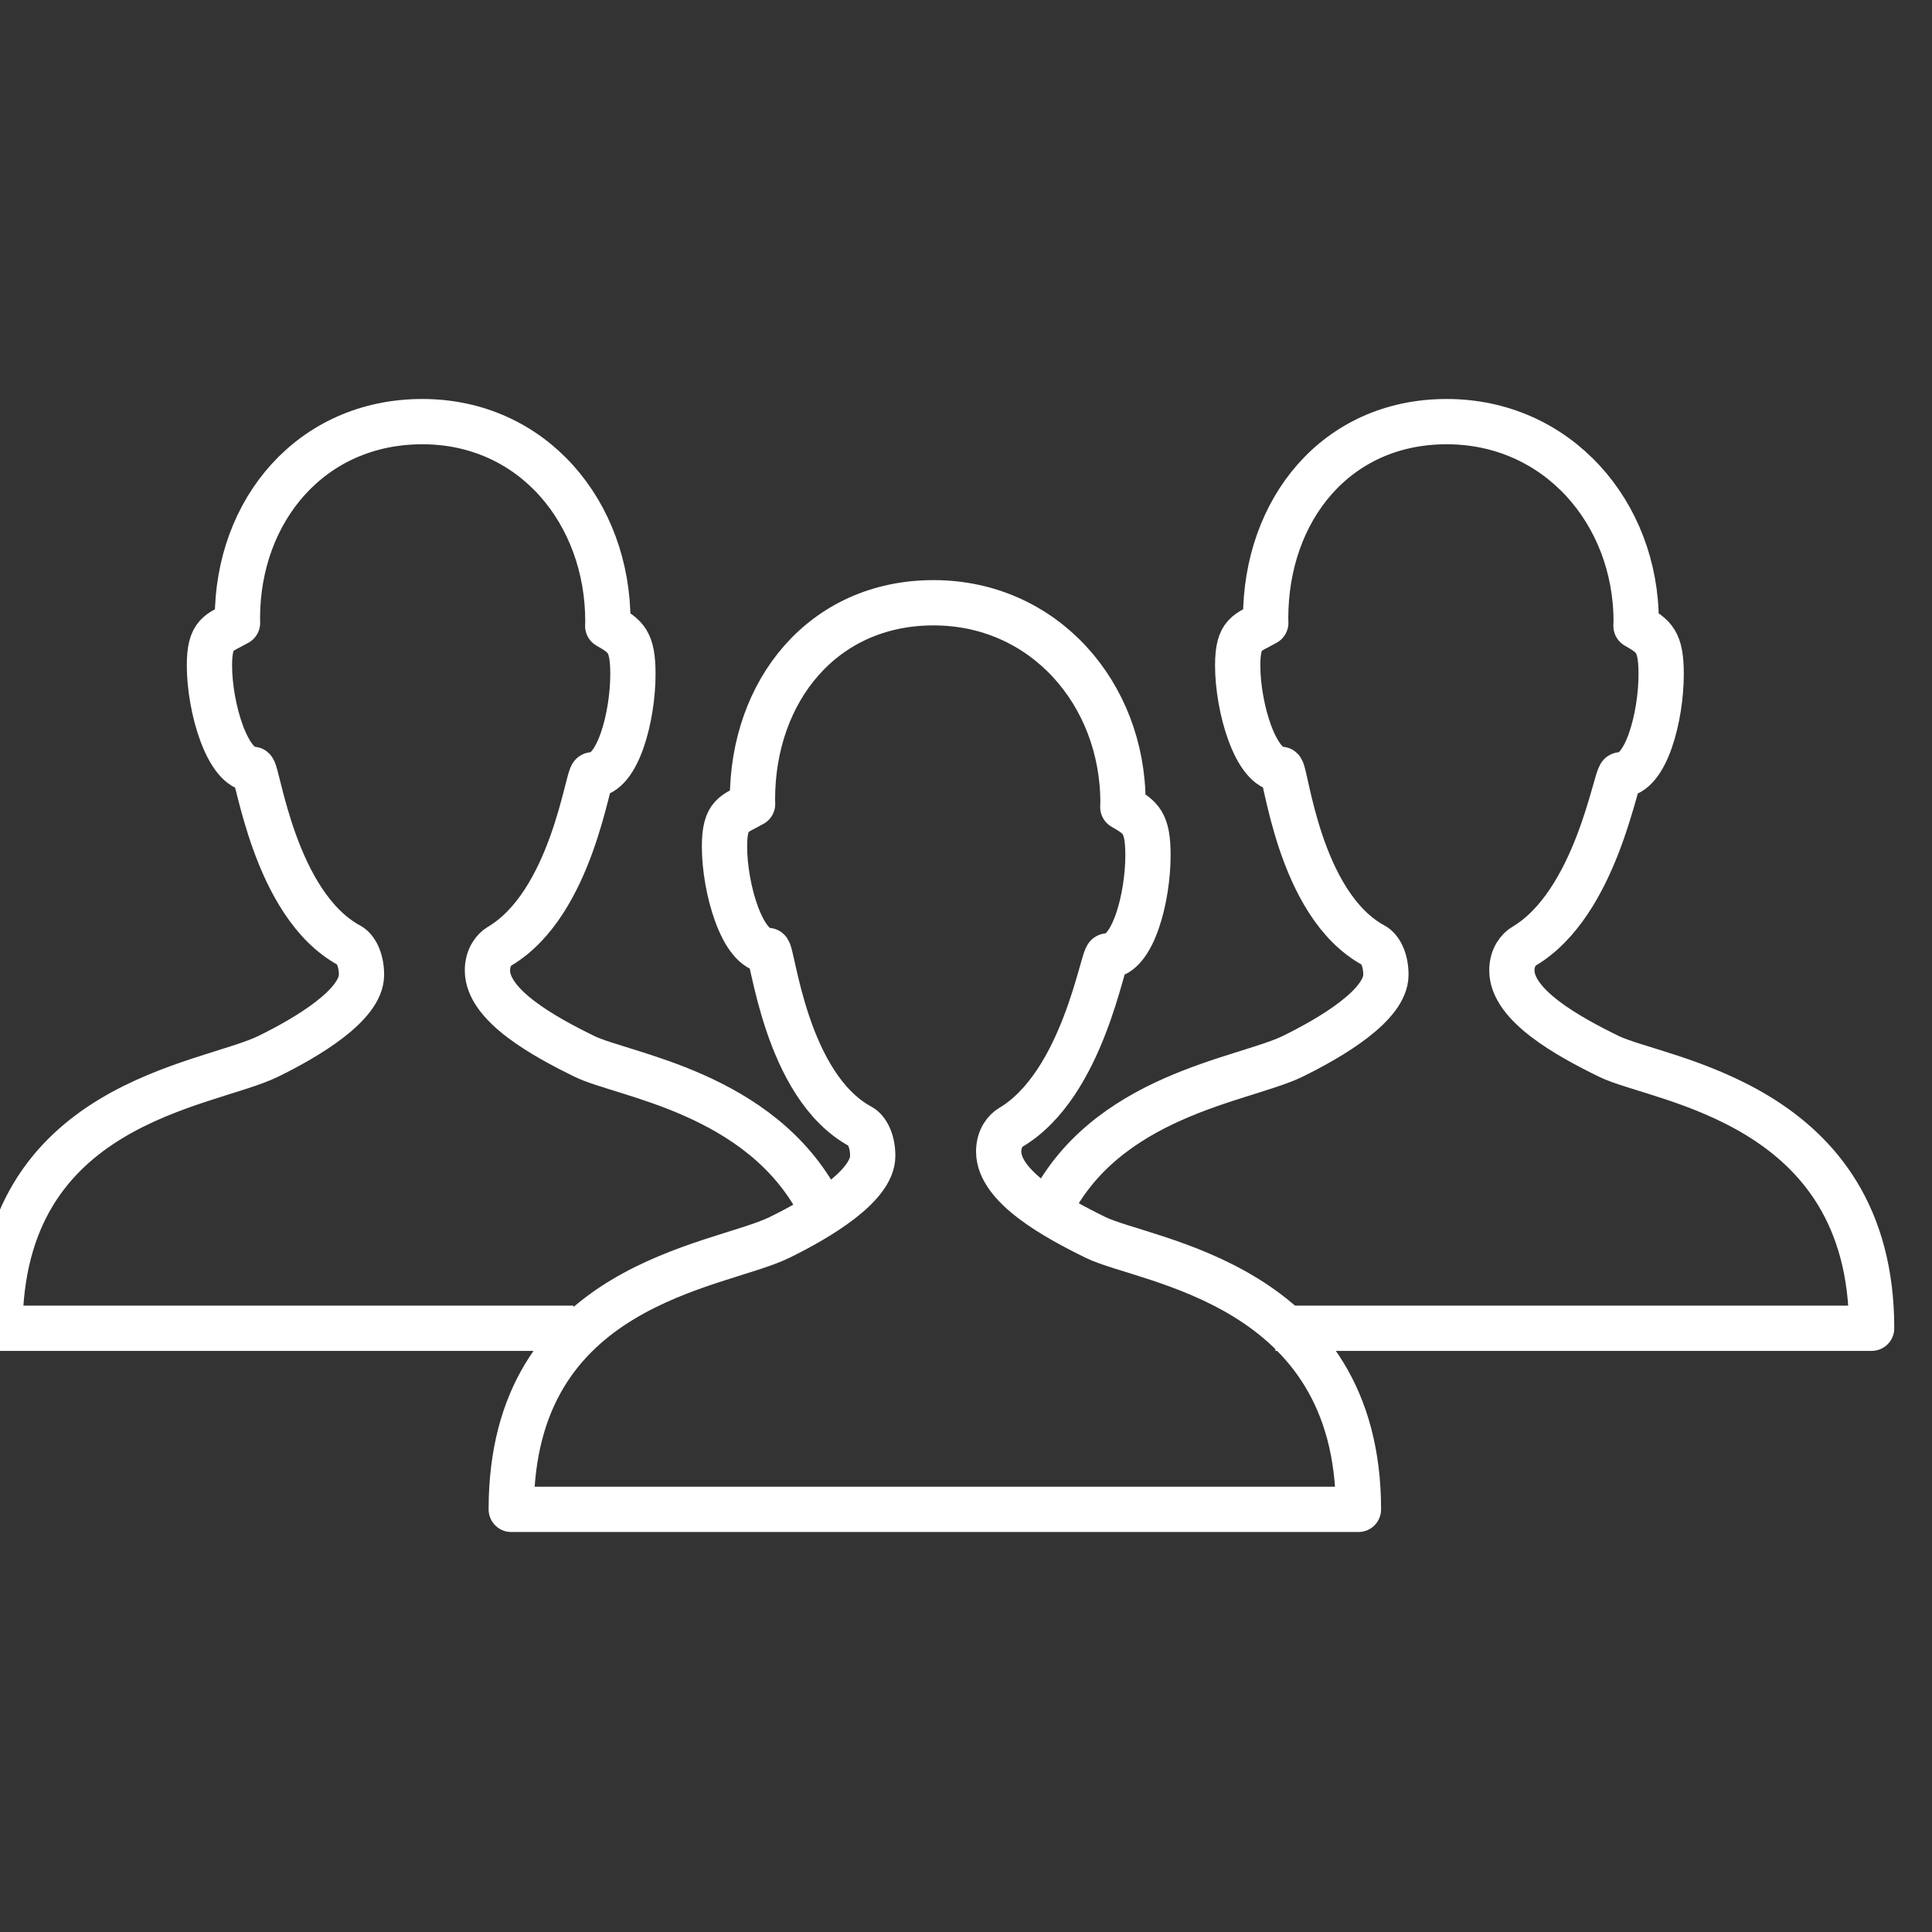 <svg version="1.0" id="Layer_1" xmlns="http://www.w3.org/2000/svg" xmlns:xlink="http://www.w3.org/1999/xlink" x="0px" y="0px"
	 width="64px" height="64px" viewBox="0 0 64 64" enable-background="new 0 0 64 64" xml:space="preserve">
<rect x="0" y="0" width="64" height="64" fill="#333333" stroke="none"/>
<g>
	<path fill="none" stroke="#ffffff" stroke-width="1.5" stroke-linejoin="round" stroke-miterlimit="10" d="M19,44H0
		c0-7.506,6.843-8.006,8.887-9.008c1.278-0.626,3.088-1.697,3.088-2.701c0-0.543-0.22-0.873-0.394-0.968
		c-2.515-1.354-3.043-5.839-3.206-5.839c-0.845,0-1.437-2.057-1.437-3.439c0-1.09,0.335-1.068,0.93-1.411
		c0-0.052-0.003-0.104-0.003-0.151c0-3.593,2.457-6.516,6.125-6.516c3.667,0,6.147,3.023,6.147,6.617
		c0,0.049-0.003,0.102-0.005,0.152c0.596,0.343,0.834,0.508,0.834,1.598c0,1.384-0.495,3.332-1.342,3.332
		c-0.161,0-0.676,4.261-3.08,5.682c-0.159,0.095-0.397,0.349-0.397,0.799c0,1.157,1.863,2.186,3.212,2.846
		c1.281,0.628,5.83,1.188,7.793,4.931"/>
	<path fill="none" stroke="#ffffff" stroke-width="1.5" stroke-linejoin="round" stroke-miterlimit="10" d="M34.712,40.17
		c1.852-3.905,6.489-4.384,8.11-5.178c1.278-0.626,3.088-1.697,3.088-2.701c0-0.543-0.22-0.873-0.395-0.968
		c-2.515-1.354-2.916-5.839-3.078-5.839c-0.846,0-1.437-2.057-1.437-3.439c0-1.09,0.335-1.068,0.93-1.411
		c-0.001-0.052-0.004-0.104-0.004-0.151c0-3.593,2.33-6.516,5.998-6.516S54.2,16.99,54.2,20.584c0,0.049-0.004,0.102-0.005,0.152
		c0.596,0.343,0.833,0.508,0.833,1.598c0,1.384-0.494,3.332-1.341,3.332c-0.162,0-0.804,4.261-3.207,5.682
		c-0.159,0.095-0.397,0.349-0.397,0.799c0,1.157,1.863,2.186,3.212,2.846C54.941,35.8,62,36.494,62,44H42.25"/>
	<path fill="none" stroke="#ffffff" stroke-width="1.5" stroke-linejoin="round" stroke-miterlimit="10" d="M25.822,40.992
		c1.278-0.626,3.088-1.697,3.088-2.701c0-0.543-0.22-0.873-0.395-0.968c-2.515-1.354-2.916-5.839-3.078-5.839
		c-0.846,0-1.437-2.057-1.437-3.439c0-1.09,0.335-1.068,0.93-1.411c-0.001-0.052-0.004-0.104-0.004-0.151
		c0-3.593,2.33-6.516,5.998-6.516S37.2,22.99,37.2,26.584c0,0.049-0.004,0.102-0.005,0.152c0.596,0.343,0.833,0.508,0.833,1.598
		c0,1.384-0.494,3.332-1.341,3.332c-0.162,0-0.804,4.261-3.207,5.682c-0.159,0.095-0.397,0.349-0.397,0.799
		c0,1.157,1.863,2.186,3.212,2.846C37.941,41.8,45,42.494,45,50H16.936C16.936,42.494,23.778,41.994,25.822,40.992z"/>
</g>
</svg>
